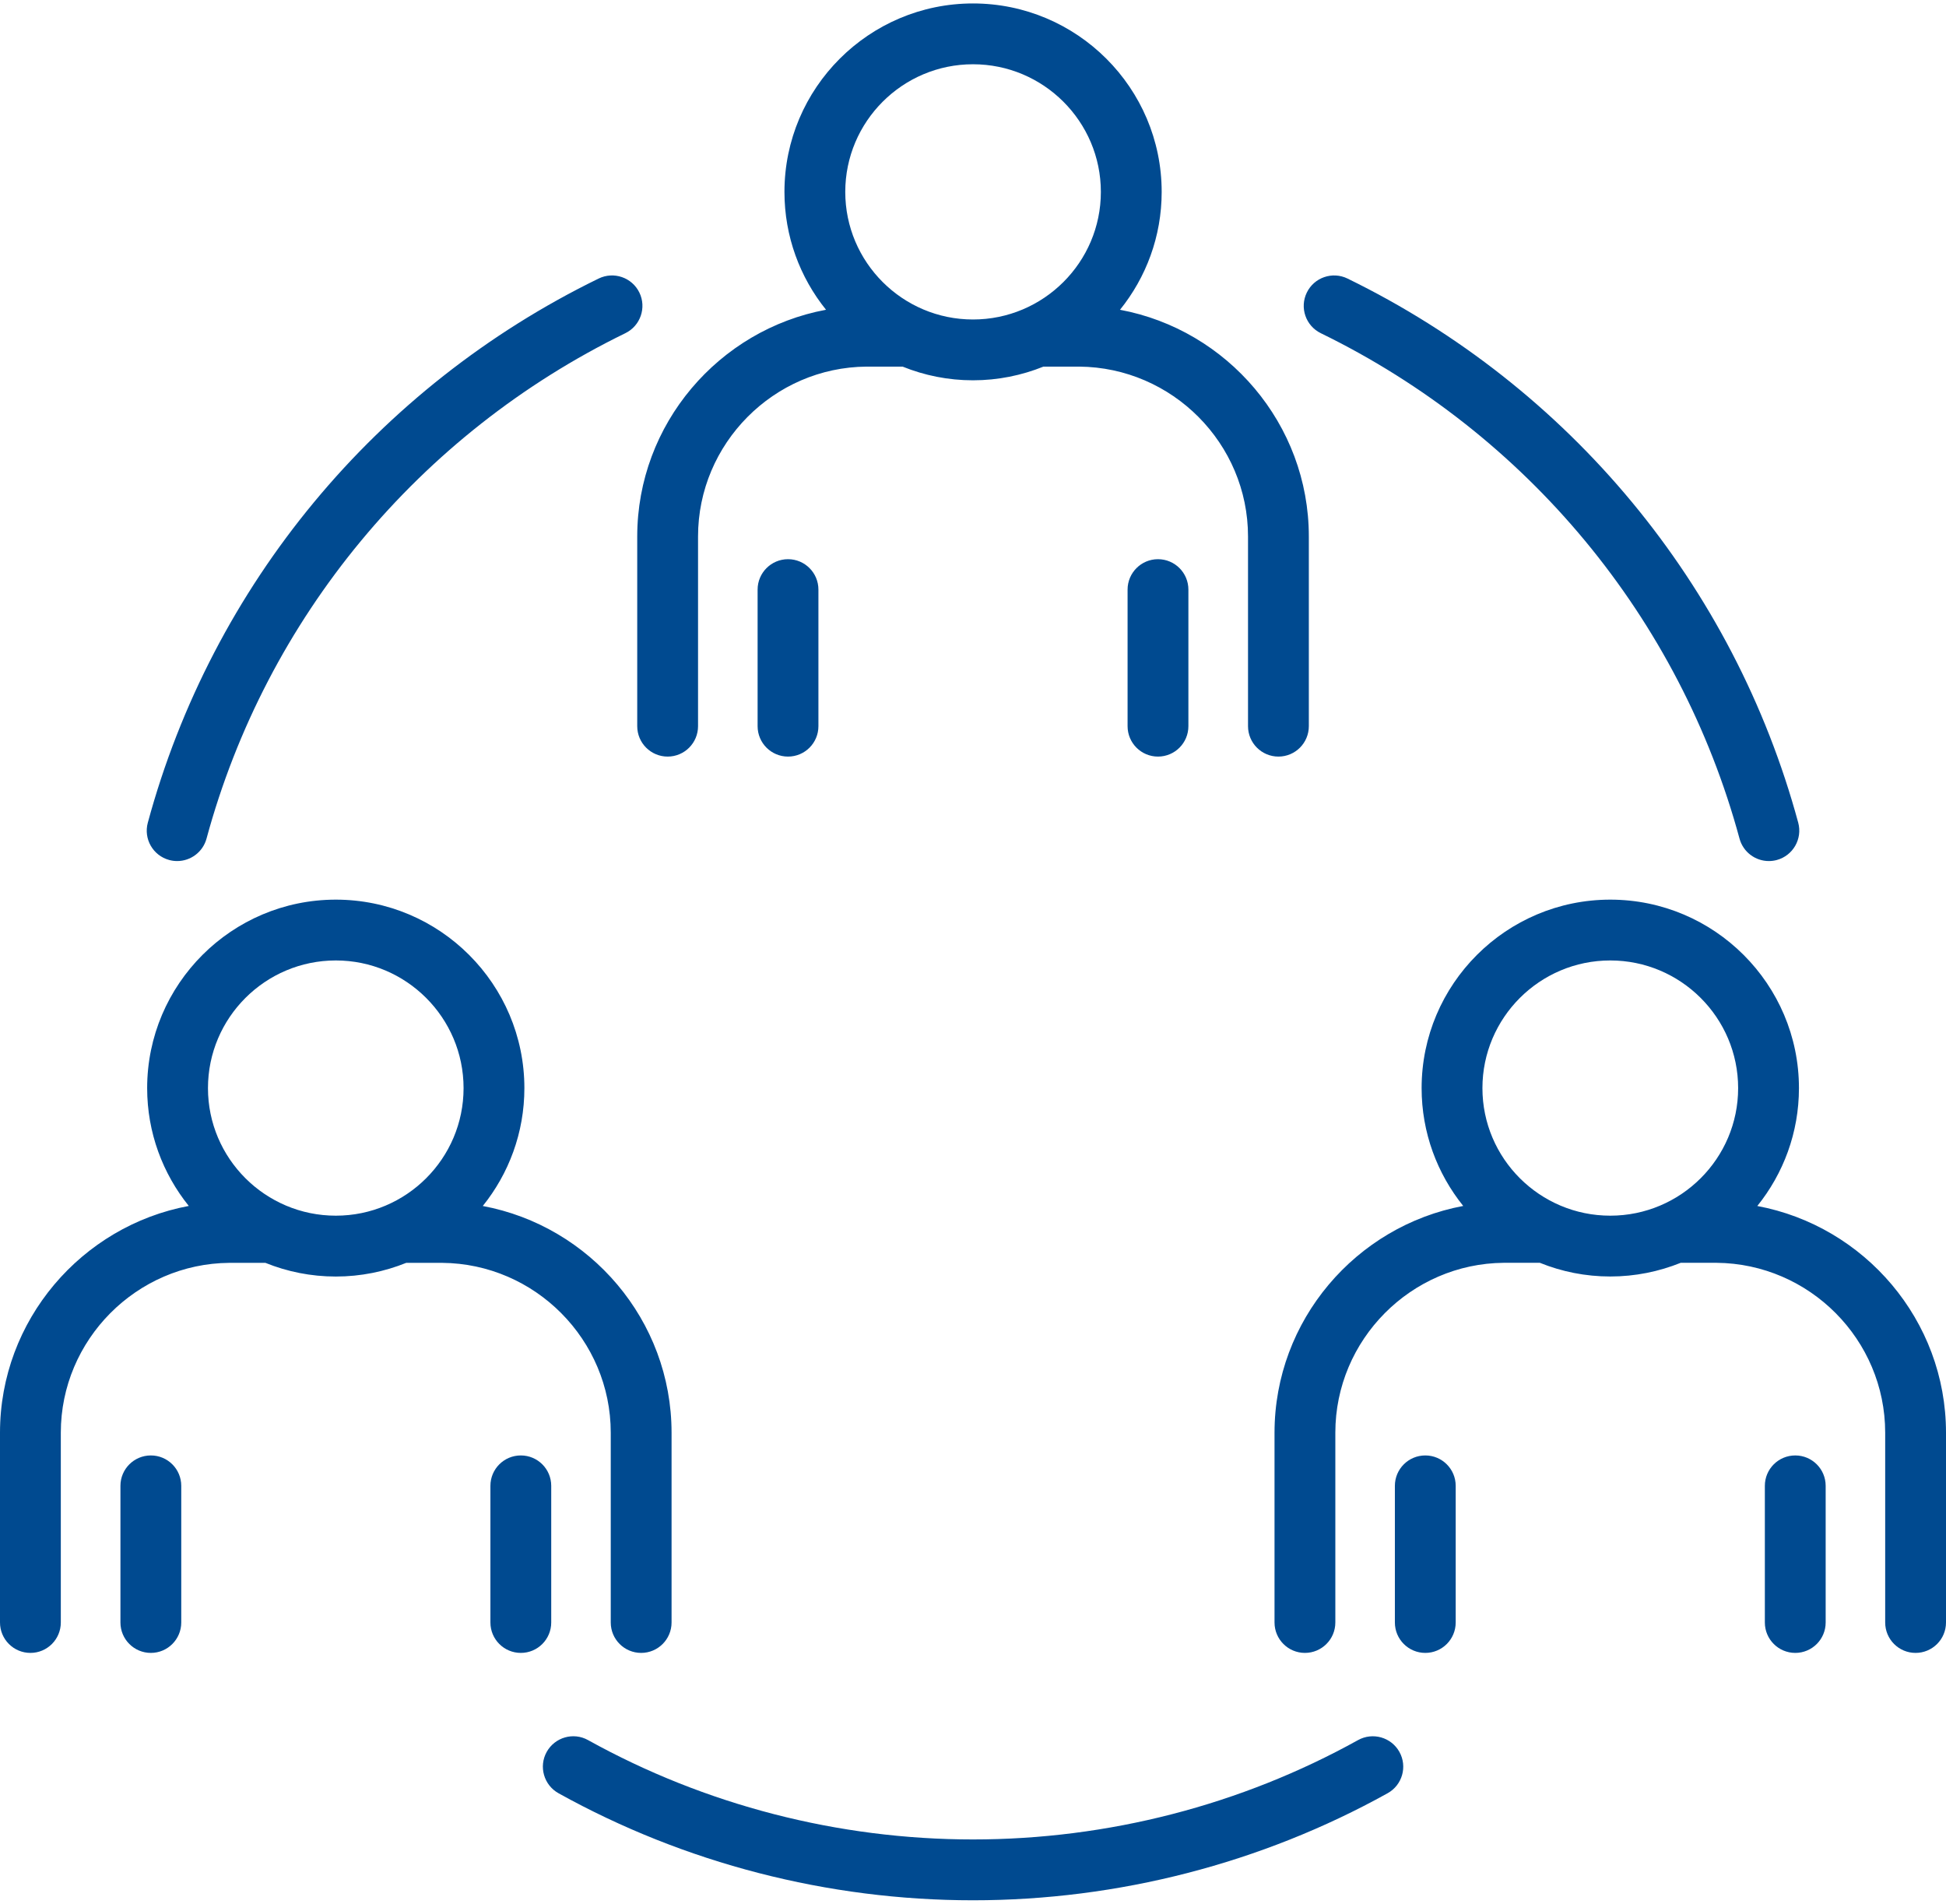 <svg xmlns="http://www.w3.org/2000/svg" width="92" height="90" viewBox="0 0 92 90" fill="none"><g clip-path="url(#clip0_710_25)"><path d="M37.255 26.436C38.049 26.436 38.692 27.08 38.692 27.874V34.33C38.692 35.124 38.049 35.768 37.255 35.768C36.46 35.768 35.817 35.124 35.817 34.33V27.874C35.817 27.082 36.46 26.436 37.255 26.436ZM53.308 27.874V34.33C53.308 35.124 53.951 35.768 54.745 35.768C55.54 35.768 56.183 35.124 56.183 34.33V27.874C56.183 27.08 55.54 26.436 54.745 26.436C53.951 26.436 53.308 27.082 53.308 27.874ZM39.051 14.644C37.822 13.116 37.086 11.181 37.086 9.073C37.086 4.161 41.086 0.163 46 0.163C50.918 0.163 54.92 4.159 54.92 9.073C54.92 11.181 54.181 13.118 52.95 14.645C58.021 15.591 61.877 20.049 61.877 25.362V34.33C61.877 35.124 61.234 35.768 60.44 35.768C59.645 35.768 59.002 35.124 59.002 34.33V25.362C59.002 20.969 55.421 17.368 51.02 17.332H49.33C48.3 17.747 47.177 17.979 46 17.979C44.823 17.979 43.702 17.749 42.672 17.332H40.967C36.581 17.366 33.001 20.969 33.001 25.362V34.33C33.001 35.124 32.358 35.768 31.564 35.768C30.77 35.768 30.126 35.124 30.126 34.33V25.362C30.128 20.045 33.986 15.585 39.051 14.644ZM39.961 9.073C39.961 12.398 42.67 15.104 46 15.104C49.333 15.104 52.045 12.399 52.045 9.073C52.045 5.745 49.333 3.038 46 3.038C42.67 3.038 39.961 5.745 39.961 9.073ZM7.132 68.807C6.338 68.807 5.694 69.45 5.694 70.244V76.704C5.694 77.498 6.338 78.142 7.132 78.142C7.926 78.142 8.569 77.498 8.569 76.704V70.244C8.569 69.45 7.926 68.807 7.132 68.807ZM26.06 70.244C26.06 69.45 25.417 68.807 24.623 68.807C23.828 68.807 23.185 69.45 23.185 70.244V76.704C23.185 77.498 23.828 78.142 24.623 78.142C25.417 78.142 26.06 77.498 26.06 76.704V70.244ZM20.898 59.702H19.205C18.175 60.117 17.054 60.349 15.877 60.349C14.7 60.349 13.577 60.119 12.548 59.702H10.844C6.456 59.736 2.875 63.339 2.875 67.731V76.704C2.875 77.498 2.232 78.142 1.438 78.142C0.643 78.142 0 77.498 0 76.704V67.731C0 62.415 3.86 57.956 8.925 57.012C7.696 55.485 6.957 53.548 6.957 51.442C6.957 46.529 10.959 42.531 15.877 42.531C20.793 42.531 24.791 46.529 24.791 51.442C24.791 53.55 24.053 55.487 22.824 57.014C27.895 57.959 31.749 62.417 31.749 67.731V76.704C31.749 77.498 31.106 78.142 30.311 78.142C29.517 78.142 28.874 77.498 28.874 76.704V67.731C28.874 63.339 25.296 59.736 20.898 59.702ZM15.877 57.472C19.207 57.472 21.916 54.768 21.916 51.442C21.916 48.114 19.207 45.406 15.877 45.406C12.544 45.406 9.832 48.114 9.832 51.442C9.832 54.768 12.544 57.472 15.877 57.472ZM67.383 68.807C66.589 68.807 65.945 69.45 65.945 70.244V76.704C65.945 77.498 66.589 78.142 67.383 78.142C68.177 78.142 68.82 77.498 68.82 76.704V70.244C68.82 69.45 68.177 68.807 67.383 68.807ZM84.874 68.807C84.079 68.807 83.436 69.45 83.436 70.244V76.704C83.436 77.498 84.079 78.142 84.874 78.142C85.668 78.142 86.311 77.498 86.311 76.704V70.244C86.311 69.45 85.668 68.807 84.874 68.807ZM92 67.731V76.704C92 77.498 91.357 78.142 90.562 78.142C89.768 78.142 89.125 77.498 89.125 76.704V67.731C89.125 63.337 85.547 59.736 81.149 59.7H79.458C78.428 60.115 77.305 60.347 76.128 60.347C74.951 60.347 73.828 60.117 72.799 59.7H71.095C66.709 59.734 63.13 63.337 63.13 67.731V76.704C63.13 77.498 62.486 78.142 61.692 78.142C60.898 78.142 60.255 77.498 60.255 76.704V67.731C60.255 62.415 64.112 57.956 69.176 57.012C67.947 55.485 67.209 53.548 67.209 51.442C67.209 46.529 71.21 42.531 76.128 42.531C81.046 42.531 85.048 46.529 85.048 51.442C85.048 53.55 84.309 55.487 83.079 57.014C88.146 57.961 92 62.419 92 67.731ZM76.128 57.472C79.461 57.472 82.173 54.768 82.173 51.442C82.173 48.114 79.461 45.406 76.128 45.406C72.795 45.406 70.084 48.114 70.084 51.442C70.084 54.768 72.795 57.472 76.128 57.472ZM62.443 15.752C72.198 20.509 79.413 29.218 82.238 39.645C82.412 40.285 82.99 40.707 83.625 40.707C83.749 40.707 83.876 40.691 84.002 40.657C84.768 40.449 85.22 39.66 85.014 38.894C81.972 27.666 74.204 18.29 63.705 13.168C62.991 12.82 62.13 13.116 61.782 13.83C61.433 14.543 61.73 15.404 62.443 15.752ZM8 40.657C8.125 40.691 8.251 40.707 8.377 40.707C9.01 40.707 9.59 40.285 9.764 39.645C12.591 29.216 19.807 20.509 29.564 15.752C30.277 15.404 30.574 14.545 30.227 13.83C29.878 13.116 29.018 12.82 28.304 13.167C17.798 18.288 10.03 27.664 6.988 38.894C6.78 39.66 7.232 40.449 8 40.657ZM64.204 82.264C58.67 85.336 52.373 86.961 46 86.961C39.63 86.961 33.336 85.336 27.801 82.264C27.108 81.877 26.233 82.129 25.846 82.822C25.46 83.516 25.712 84.391 26.405 84.777C32.365 88.087 39.141 89.837 46 89.837C52.861 89.837 59.638 88.087 65.6 84.777C66.294 84.393 66.546 83.518 66.159 82.822C65.773 82.129 64.898 81.879 64.204 82.264Z" fill="#004A90"></path></g><defs><clipPath id="clip0_710_25"><rect width="92" height="90" fill="white"></rect></clipPath></defs></svg>